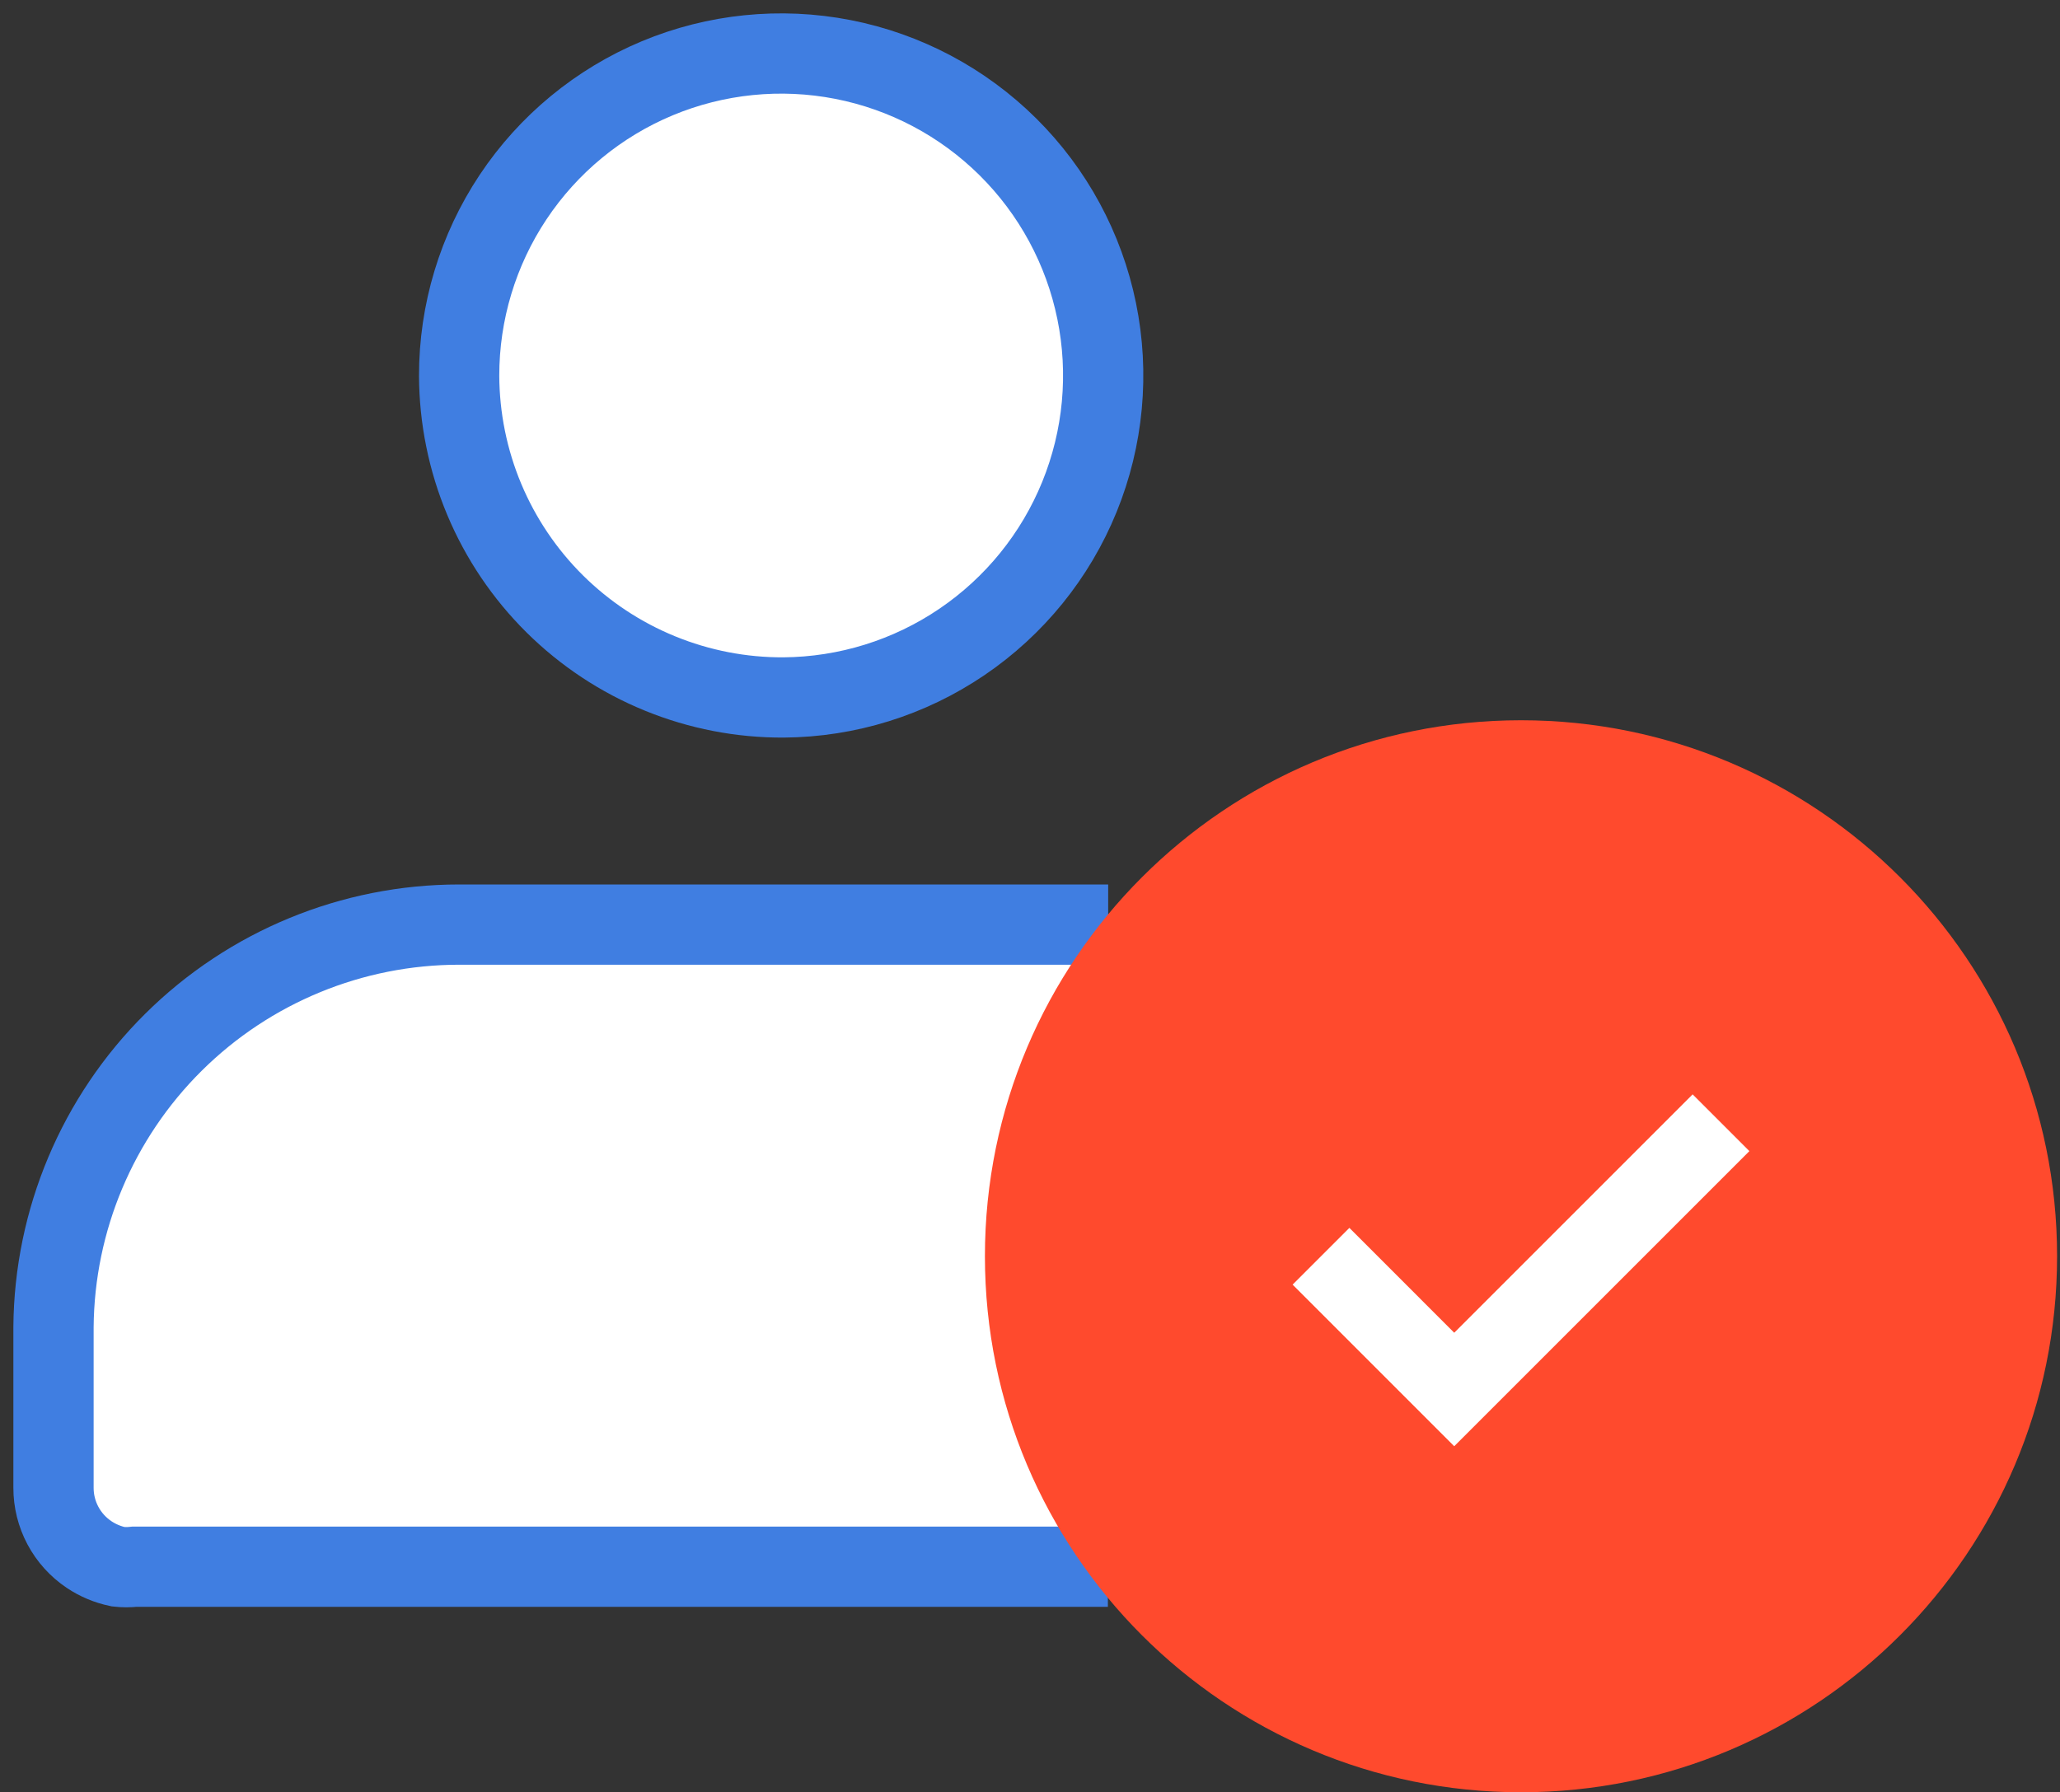 <svg xmlns="http://www.w3.org/2000/svg" width="77" height="67" viewBox="0 0 77 67" fill="none"><rect x="0" y="0" width="77" height="67" fill="#333333" stroke="none"/><path d="M29.292 26.073C31.669 26.055 33.988 25.333 35.955 23.998C37.922 22.664 39.451 20.777 40.347 18.576C41.244 16.374 41.468 13.956 40.992 11.627C40.516 9.298 39.361 7.162 37.673 5.489C35.985 3.815 33.839 2.679 31.506 2.223C29.173 1.768 26.757 2.013 24.563 2.928C22.37 3.844 20.496 5.389 19.179 7.367C17.862 9.346 17.16 11.671 17.162 14.048C17.169 15.634 17.487 17.204 18.1 18.667C18.713 20.13 19.609 21.458 20.735 22.575C21.862 23.691 23.197 24.575 24.666 25.175C26.134 25.776 27.706 26.081 29.292 26.073Z" fill="white" stroke="#407EE1" stroke-width="3" stroke-miterlimit="10"></path><path d="M41.422 34.564H17.163C13.161 34.564 9.322 36.146 6.482 38.964C3.642 41.782 2.031 45.609 2 49.61V55.617C1.999 56.11 2.12 56.596 2.352 57.031C2.584 57.467 2.92 57.838 3.33 58.113C3.658 58.333 4.027 58.487 4.414 58.568C4.62 58.591 4.827 58.591 5.032 58.568H41.411" fill="white"></path><path d="M41.422 34.564H17.163C13.161 34.564 9.322 36.146 6.482 38.964C3.642 41.782 2.031 45.609 2 49.61V55.617C1.999 56.11 2.12 56.596 2.352 57.031C2.584 57.467 2.92 57.838 3.33 58.113C3.658 58.333 4.027 58.487 4.414 58.568C4.62 58.591 4.827 58.591 5.032 58.568H41.411" stroke="#407EE1" stroke-width="3" stroke-miterlimit="10"></path><path d="M56.853 67C67.92 67 76.891 58.029 76.891 46.962C76.891 35.896 67.92 26.925 56.853 26.925C45.787 26.925 36.815 35.896 36.815 46.962C36.815 58.029 45.787 67 56.853 67Z" fill="#FF4A2D"></path><path d="M49.377 46.962L54.357 51.943L64.329 41.971" stroke="white" stroke-width="3" stroke-miterlimit="10"></path></svg>